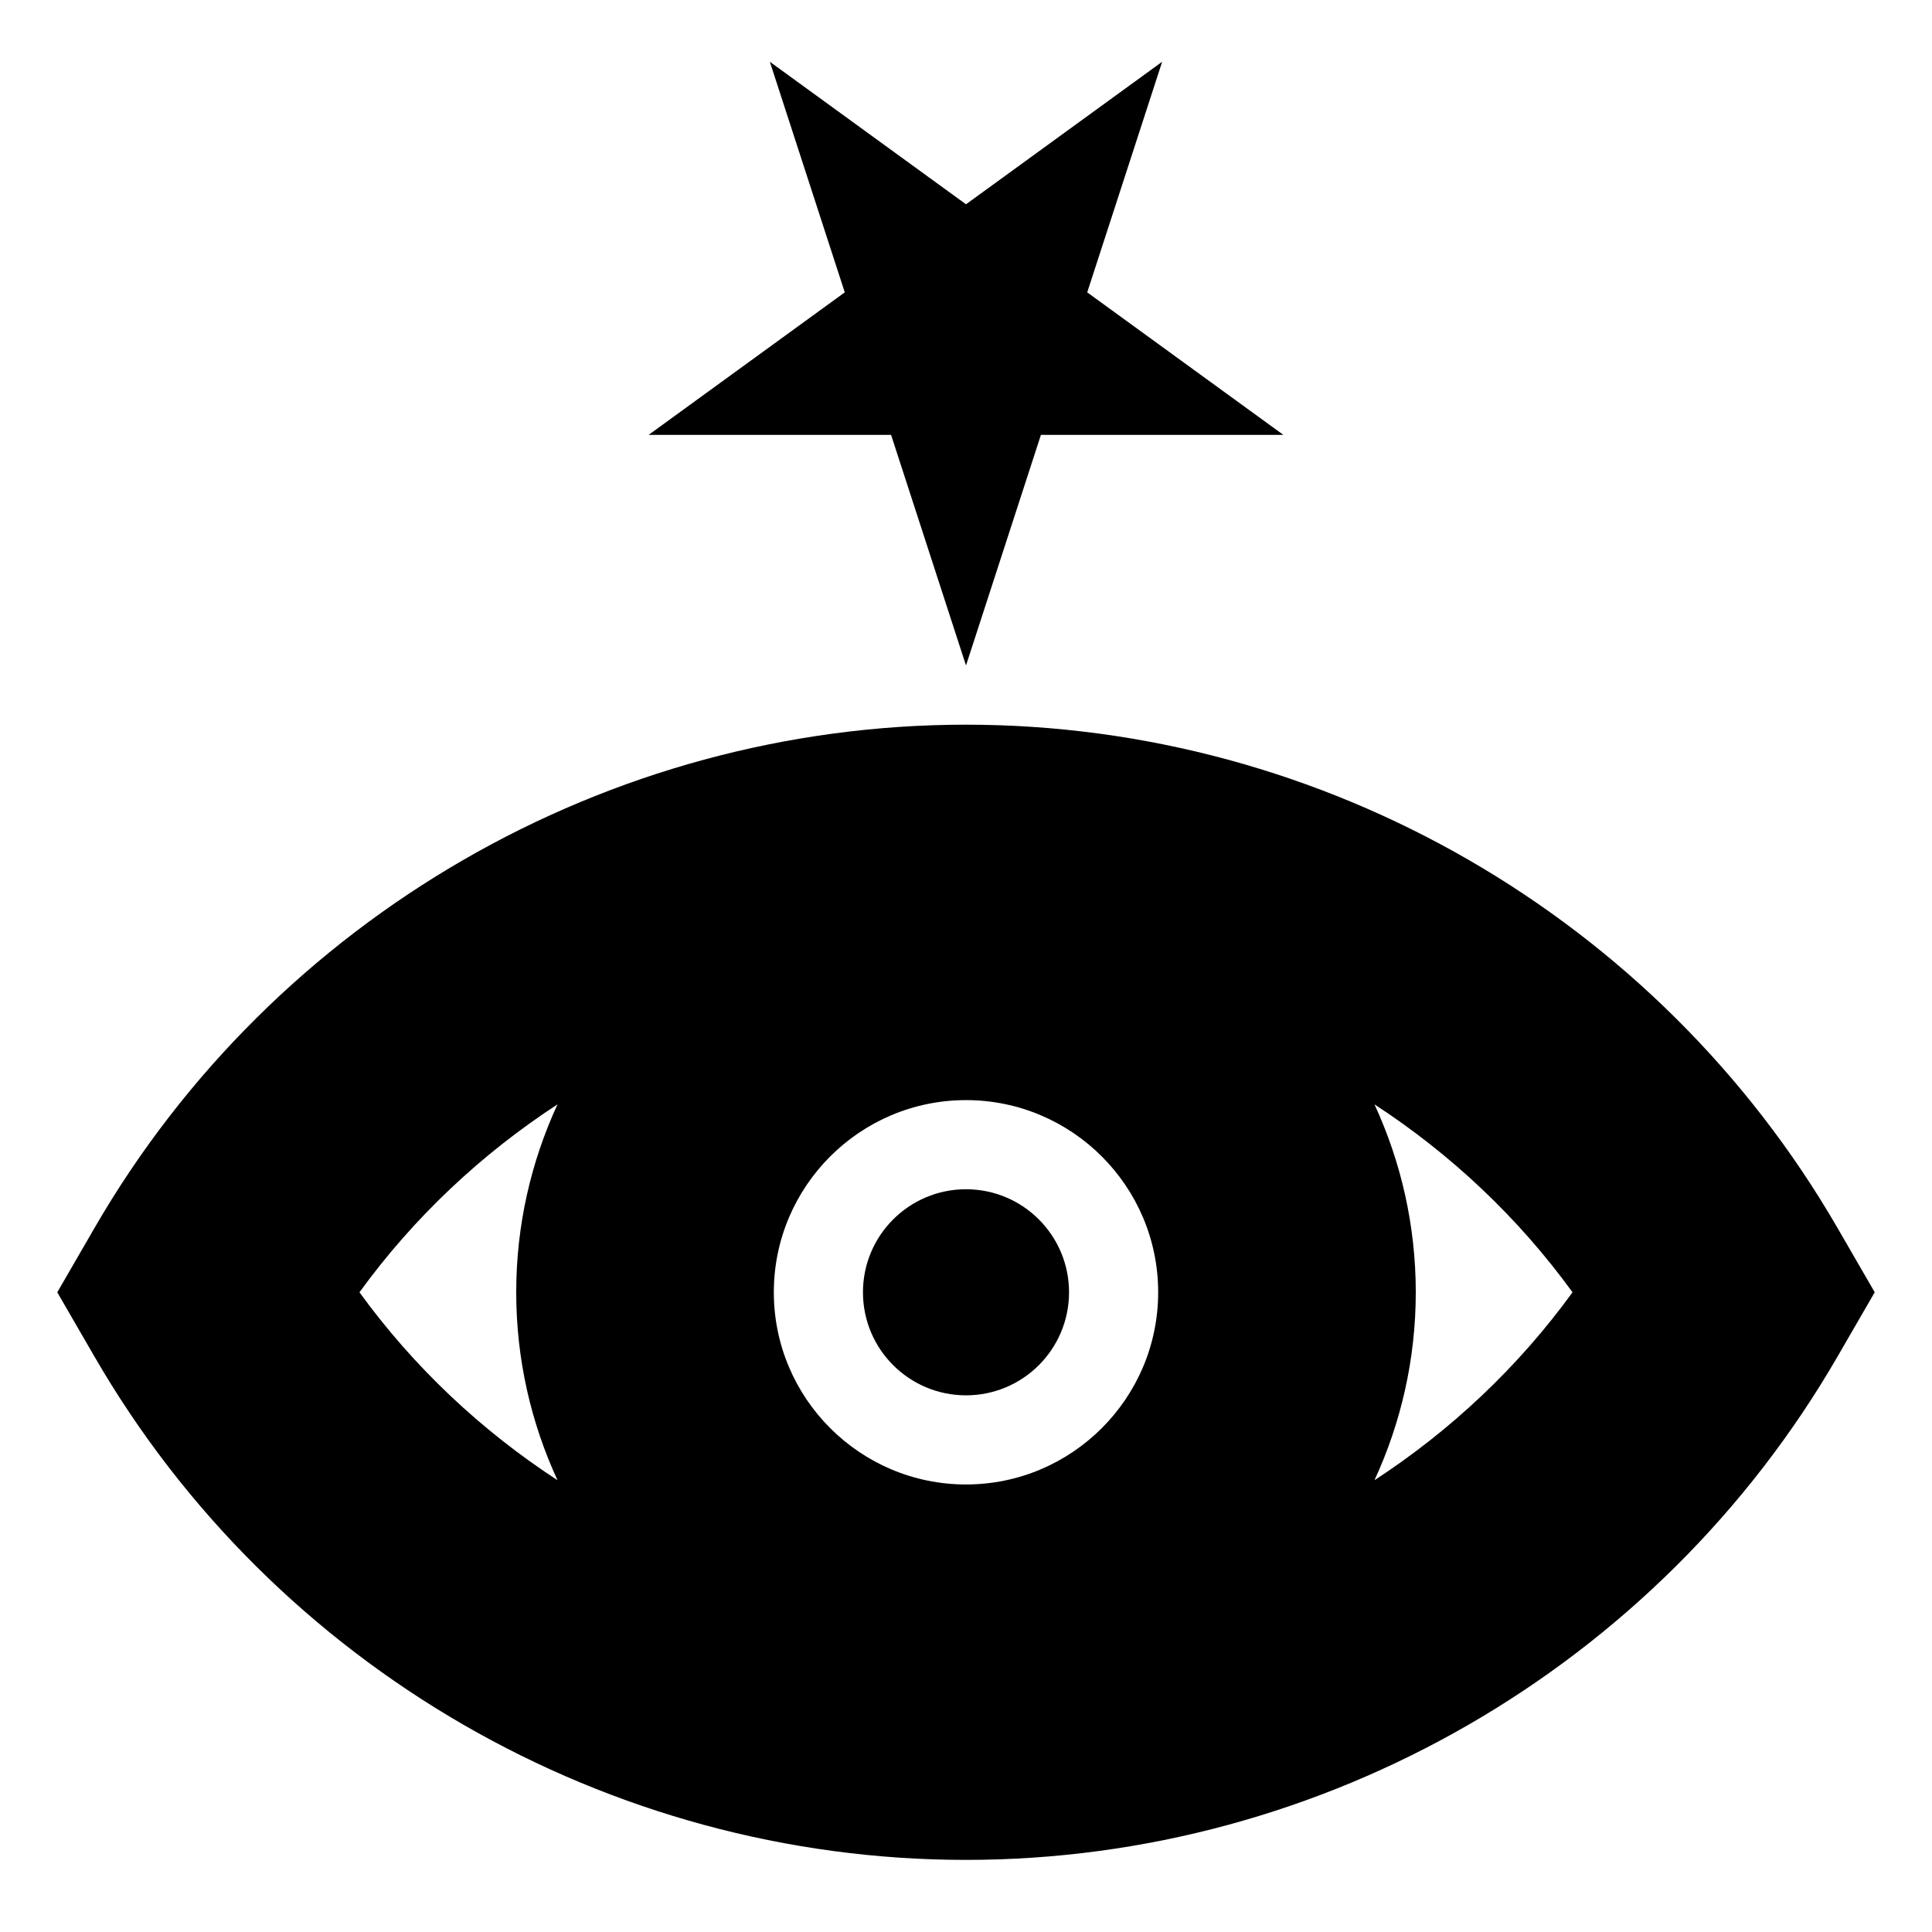<?xml version="1.0" encoding="iso-8859-1"?>
<!-- Generator: Adobe Illustrator 17.1.0, SVG Export Plug-In . SVG Version: 6.00 Build 0)  -->
<!DOCTYPE svg PUBLIC "-//W3C//DTD SVG 1.1//EN" "http://www.w3.org/Graphics/SVG/1.1/DTD/svg11.dtd">
<svg version="1.1" id="Capa_1" xmlns="http://www.w3.org/2000/svg" xmlns:xlink="http://www.w3.org/1999/xlink" x="0px" y="0px"
	 viewBox="0 0 150 150" style="enable-background:new 0 0 150 150;" xml:space="preserve">
<g>
	<path d="M75,56.264c-27.787,0-53.712,14.967-67.655,39.061l-2.898,5.009l2.898,5.009C21.288,129.436,47.212,144.402,75,144.402
		s53.712-14.967,67.655-39.061l2.898-5.009l-2.898-5.009C128.712,71.23,102.787,56.264,75,56.264z M75,115.254
		c-8.227,0-14.92-6.693-14.92-14.921c0-8.227,6.693-14.92,14.92-14.92s14.92,6.693,14.92,14.92
		C89.92,108.561,83.227,115.254,75,115.254z M27.909,100.333c4.223-5.82,9.464-10.736,15.377-14.591
		c-2.053,4.443-3.207,9.383-3.207,14.591c0,5.207,1.154,10.148,3.206,14.591C37.373,111.07,32.132,106.153,27.909,100.333z
		 M106.714,114.924c2.052-4.443,3.206-9.384,3.206-14.591c0-5.207-1.154-10.147-3.207-14.591
		c5.914,3.854,11.154,8.771,15.377,14.591C117.868,106.153,112.627,111.07,106.714,114.924z"/>
	<circle cx="75" cy="100.333" r="8"/>
	<polygon points="69.183,33.764 75,51.667 80.817,33.764 99.641,33.764 84.412,22.699 90.229,4.796 75,15.861 59.771,4.796 
		65.588,22.699 50.359,33.764 	"/>
</g>
</svg>
